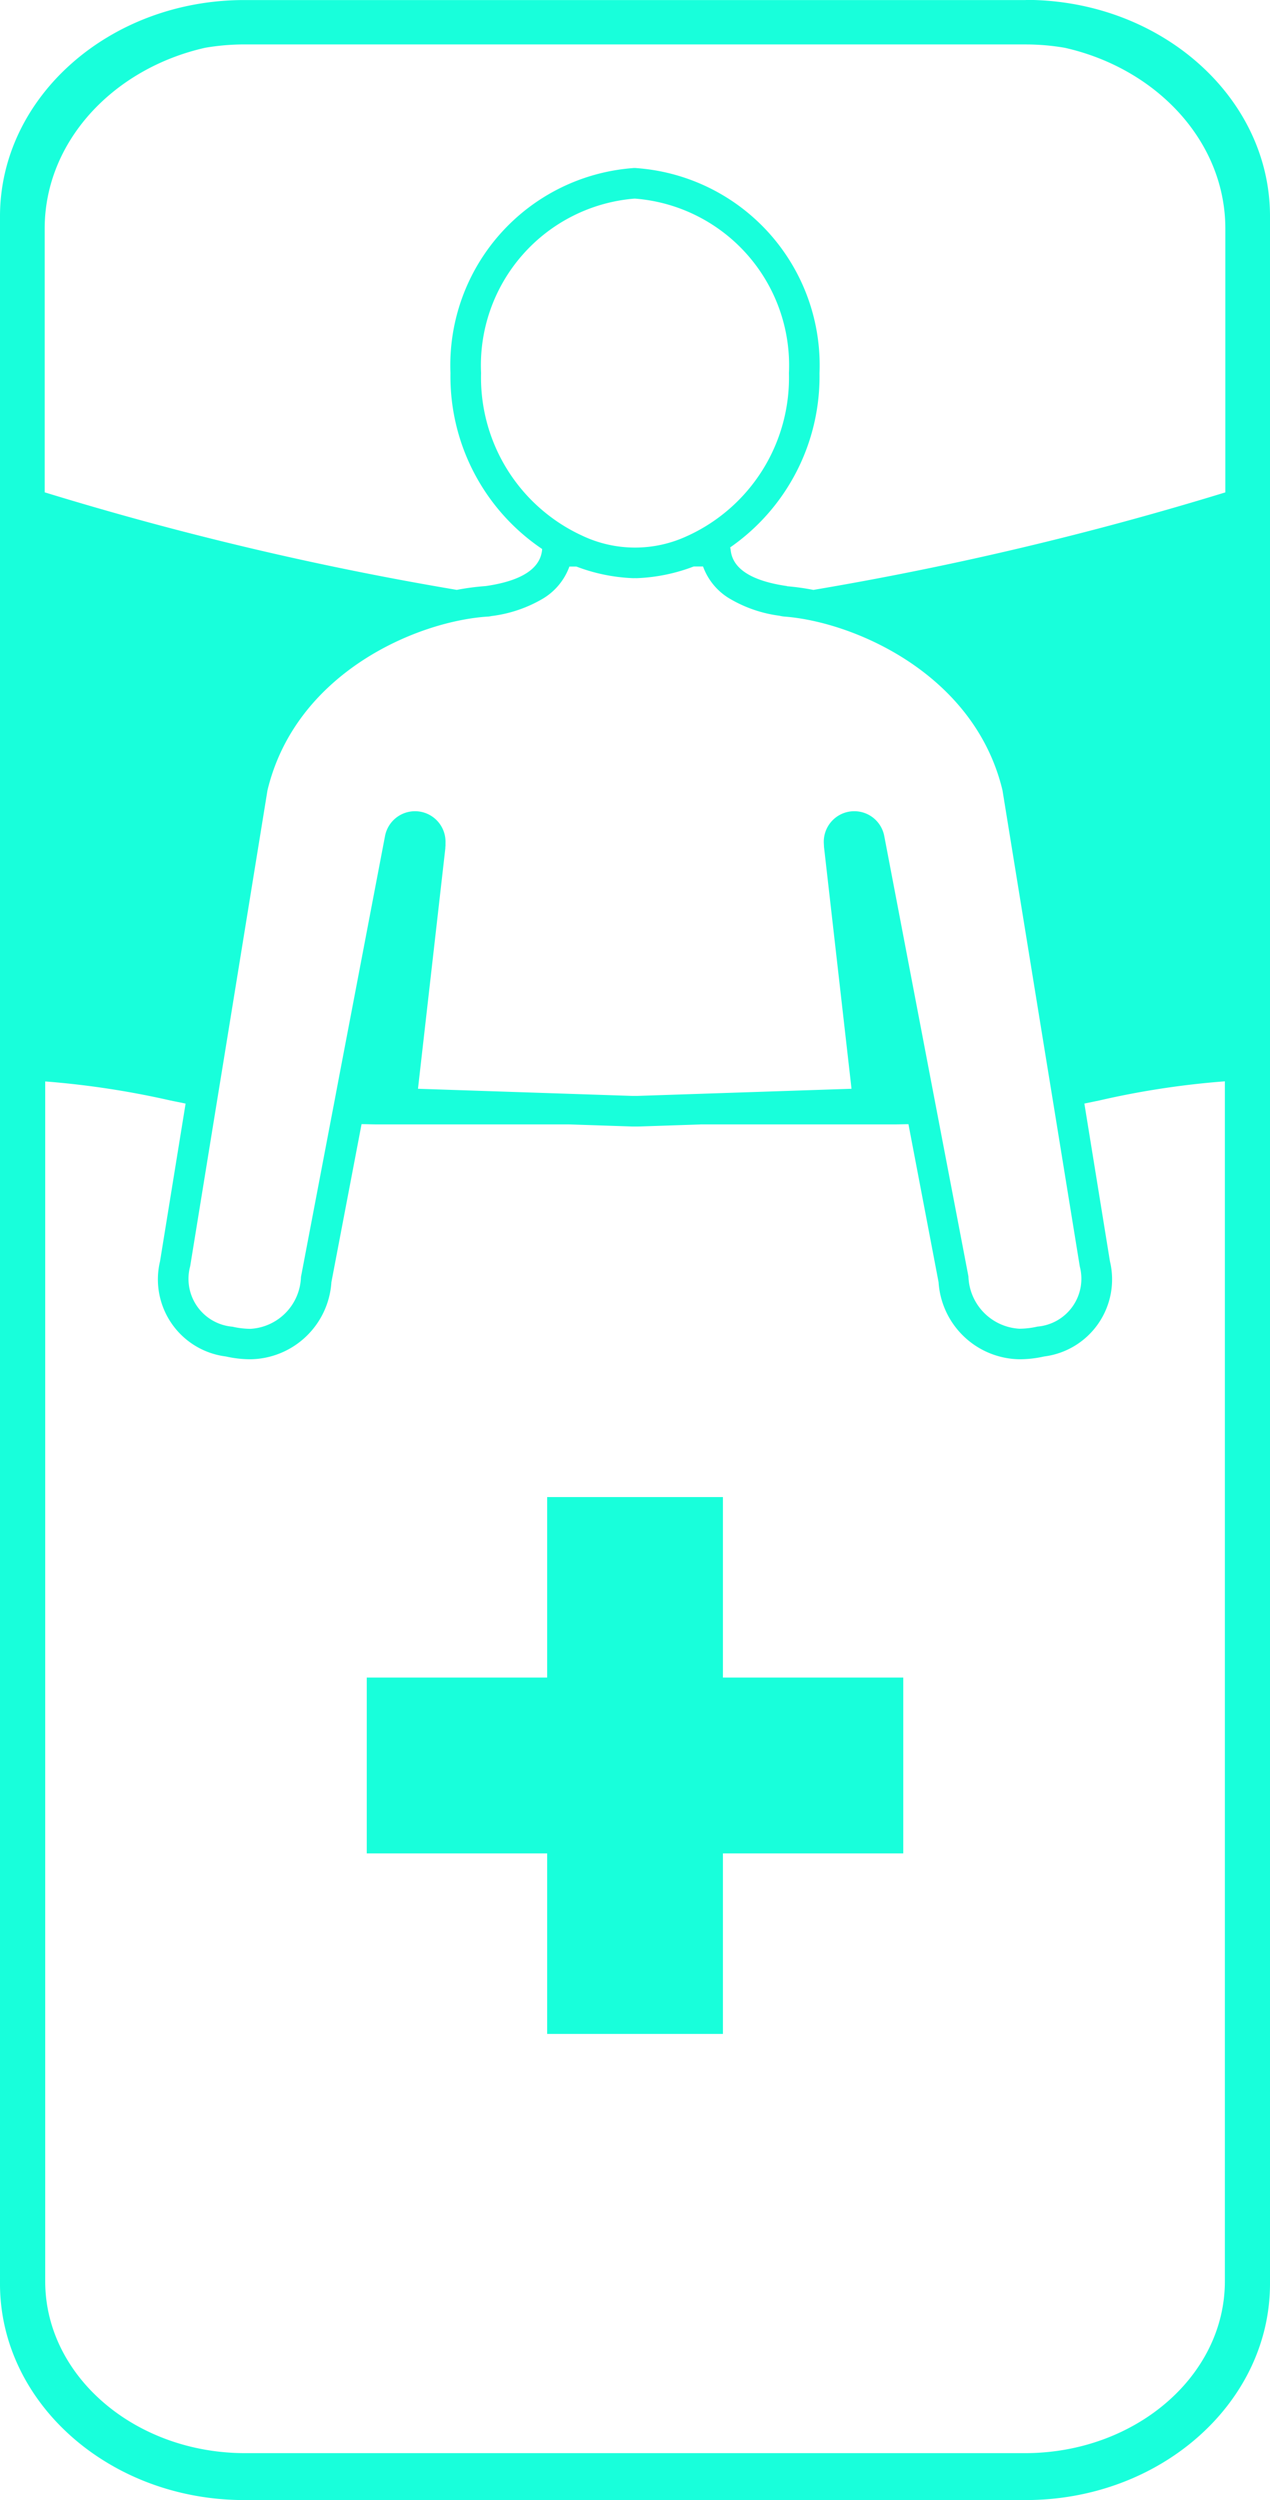 <svg xmlns="http://www.w3.org/2000/svg" width="47.638" height="93.719" viewBox="0 0 47.638 93.719">
  <g id="Patient_Engagement_Platforms" data-name="Patient Engagement Platforms" transform="translate(-174.05 -1657.71)">
    <path id="Path_44346" data-name="Path 44346" d="M246.38,0H217.066c-5.053,0-9.162,3.637-9.162,8.107v77.5c0,4.47,4.11,8.107,9.162,8.107H246.38c5.051,0,9.162-3.637,9.162-8.107V8.1c0-4.469-4.111-8.106-9.162-8.106ZM217.066,1.664H246.38a8.612,8.612,0,0,1,1.466.126c3.458.78,6.021,3.52,6.021,6.778v9.887a121.45,121.45,0,0,1-15.452,3.656,9.156,9.156,0,0,0-.989-.138l0-.006c-1.762-.253-2.074-.917-2.116-1.366a.829.829,0,0,0-.017-.083,7.8,7.8,0,0,0,3.351-6.532A7.408,7.408,0,0,0,231.784,6.3a.562.562,0,0,0-.152,0,7.41,7.41,0,0,0-6.831,7.683,7.8,7.8,0,0,0,3.438,6.594c0,.009,0,.016,0,.024-.043.449-.353,1.113-2.117,1.366h0a9.323,9.323,0,0,0-1.084.143,121.064,121.064,0,0,1-15.458-3.657V8.567c0-3.259,2.565-6,6.023-6.779a8.779,8.779,0,0,1,1.467-.125Zm9.266,21.428a5.005,5.005,0,0,0,1.883-.623,2.331,2.331,0,0,0,1.048-1.234c.067,0,.143,0,.225,0h.035a6.682,6.682,0,0,0,2.1.435.777.777,0,0,0,.078,0h.039a.742.742,0,0,0,.077,0,6.668,6.668,0,0,0,2.108-.437l.127,0,.223,0a2.322,2.322,0,0,0,1.037,1.227,4.917,4.917,0,0,0,1.828.619,1.1,1.1,0,0,0,.194.032c2.607.2,7.123,2.146,8.173,6.509l1.676,10.32.134.821.134.823.957,5.893a1.8,1.8,0,0,1-1.589,2.249,3.12,3.12,0,0,1-.677.08,2.027,2.027,0,0,1-1.912-1.962l-1.1-5.745-.316-1.65-1.741-9.112a1.143,1.143,0,0,0-1.122-.93,1.316,1.316,0,0,0-.134.007,1.145,1.145,0,0,0-1.012,1.186l.006.115a.648.648,0,0,0,.007.081l.989,8.684.037.331-8.045.268h-.171l-8.045-.268.037-.331.989-8.684c0-.029,0-.058.006-.086l0-.115a1.145,1.145,0,0,0-1.015-1.181,1.251,1.251,0,0,0-.13-.007,1.145,1.145,0,0,0-1.124.93l-1.739,9.11-.156.826-.158.825-1.1,5.77A2.011,2.011,0,0,1,217.3,49.81a3.1,3.1,0,0,1-.675-.08,1.8,1.8,0,0,1-1.587-2.268l.955-5.874.134-.823.134-.821,1.676-10.32c1.065-4.425,5.627-6.343,8.259-6.513.045,0,.092-.01.138-.018Zm7.369-3.011a4.628,4.628,0,0,1-3.952,0,6.522,6.522,0,0,1-3.8-6.1A6.27,6.27,0,0,1,231.7,7.443h.022a6.269,6.269,0,0,1,5.775,6.541,6.517,6.517,0,0,1-3.8,6.1ZM209.6,40.536a32.665,32.665,0,0,1,4.7.715l.566.115-.959,5.911a2.912,2.912,0,0,0,2.471,3.569,4.225,4.225,0,0,0,.922.105,3.089,3.089,0,0,0,3.035-2.89l1.131-5.924c.194,0,.379.01.581.01h7.2l2.37.079h.21l2.37-.079h7.235c.191,0,.365-.007.548-.009l1.13,5.923a3.09,3.09,0,0,0,3.036,2.89,4.221,4.221,0,0,0,.922-.105,2.911,2.911,0,0,0,2.47-3.569l-.959-5.912.559-.115a31.656,31.656,0,0,1,4.711-.718V85.516c0,3.55-3.364,6.439-7.5,6.439H217.1c-4.134,0-7.5-2.888-7.5-6.439Z" transform="translate(-33.854 1657.712)" fill="#18ffdb"/>
    <path id="Path_44347" data-name="Path 44347" d="M296.736,354.9h6.593v-6.767h6.765v-6.592h-6.765v-6.766h-6.593v6.766h-6.767v6.592h6.767Z" transform="translate(-102.162 1379.053)" fill="#18ffdb"/>
  </g>
</svg>
